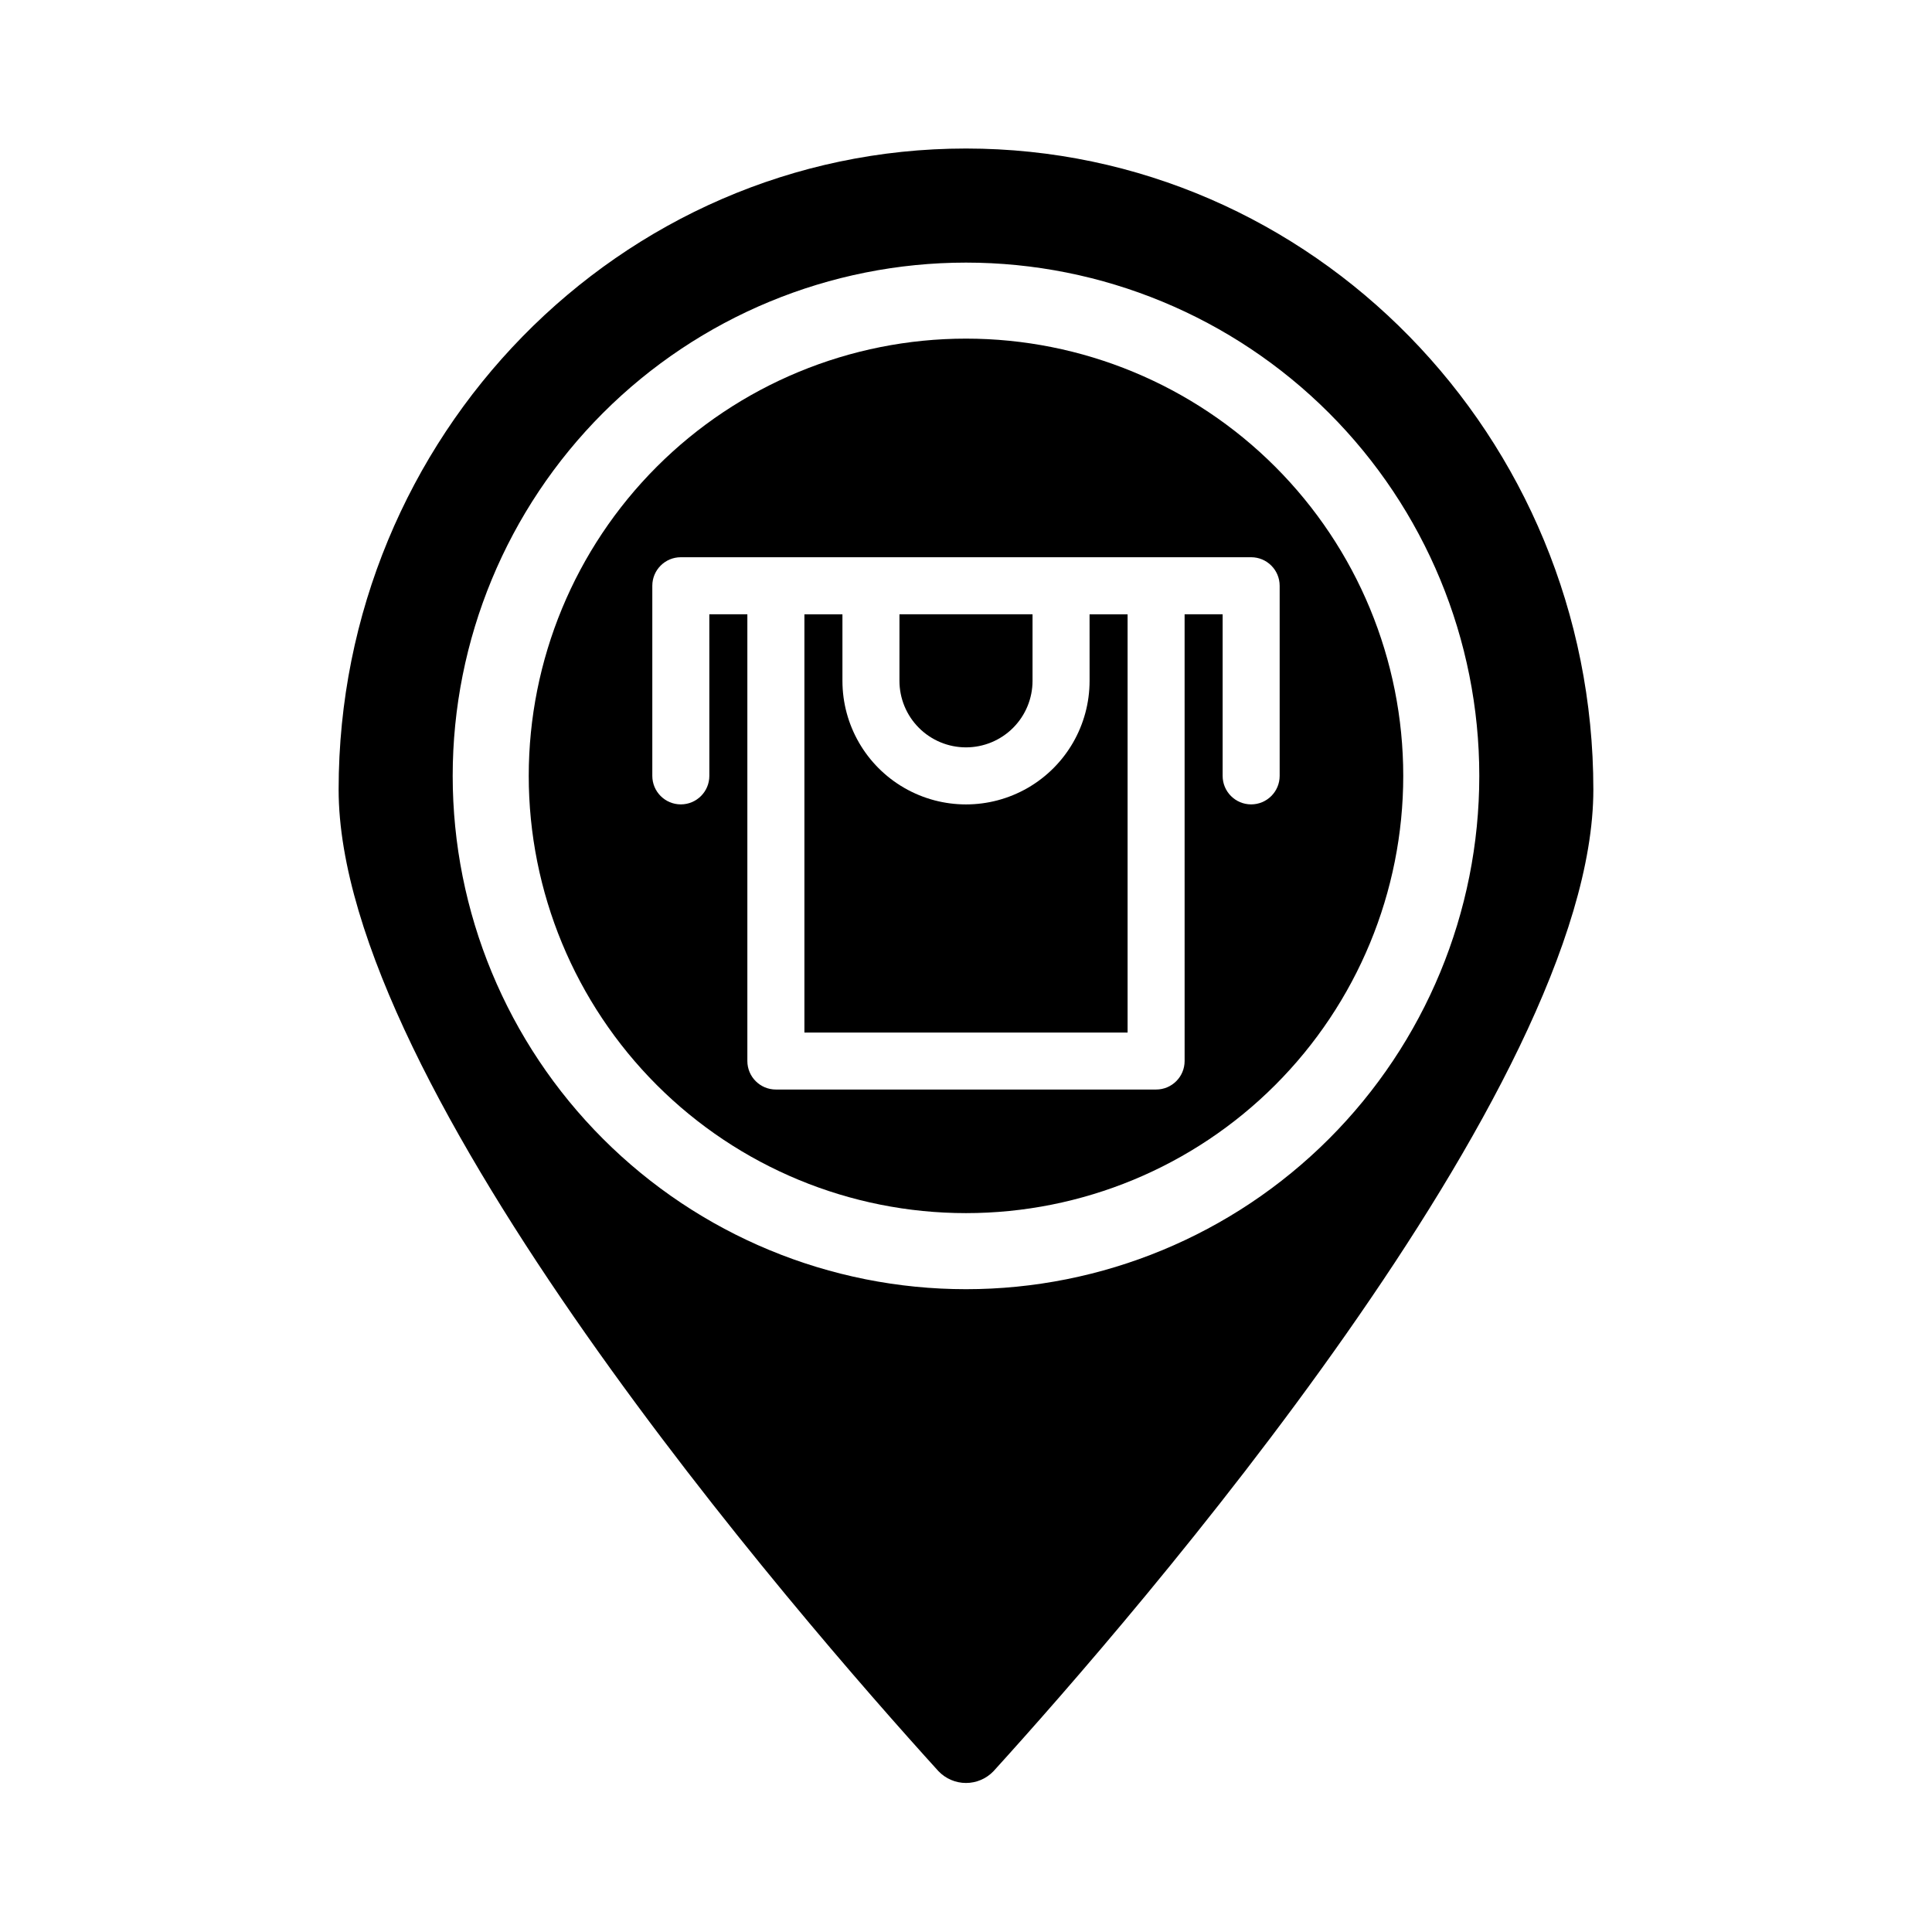<?xml version="1.0" encoding="UTF-8"?>
<!-- Uploaded to: SVG Repo, www.svgrepo.com, Generator: SVG Repo Mixer Tools -->
<svg fill="#000000" width="800px" height="800px" version="1.1" viewBox="144 144 512 512" xmlns="http://www.w3.org/2000/svg">
 <g>
  <path d="m400 233.74c-30.734 0-60.207 12.207-81.938 33.938-21.73 21.73-33.941 51.207-33.941 81.938 0 30.734 12.211 60.207 33.941 81.938 21.73 21.73 51.203 33.938 81.938 33.938 30.73 0 60.203-12.207 81.934-33.938 21.734-21.73 33.941-51.203 33.941-81.938 0-30.73-12.207-60.207-33.941-81.938-21.73-21.73-51.203-33.938-81.934-33.938zm75.57 123.43c-4.176 0-7.559-3.383-7.559-7.559v-42.824h-10.078l0.004 118.39c0 4.176-3.383 7.559-7.559 7.559h-100.76c-4.172 0-7.559-3.383-7.559-7.559v-118.39h-10.078l0.004 42.824c0 4.176-3.383 7.559-7.559 7.559-4.172 0-7.555-3.383-7.555-7.559v-50.379c0-4.176 3.383-7.559 7.555-7.559h151.14c4.172 0 7.559 3.383 7.559 7.559v50.379c0 4.176-3.387 7.559-7.559 7.559z"/>
  <path d="m432.75 324.43c0 11.699-6.242 22.512-16.375 28.363-10.133 5.848-22.613 5.848-32.746 0-10.133-5.852-16.375-16.664-16.375-28.363v-17.633h-10.078v110.84h85.648v-110.84h-10.078z"/>
  <path d="m400 342.06c4.676 0 9.16-1.855 12.469-5.164 3.305-3.305 5.164-7.789 5.164-12.469v-17.633h-35.266l-0.004 17.633c0 4.68 1.859 9.164 5.168 12.469 3.305 3.309 7.789 5.164 12.469 5.164z"/>
  <path d="m400 183.36c-91.695 0-166.26 76.227-166.26 169.89 0 78.945 121.67 219.05 158.95 260.12 1.902 2 4.547 3.137 7.309 3.137s5.402-1.137 7.305-3.137c37.281-41.062 158.95-181.17 158.95-260.12 0-93.66-74.562-169.89-166.25-169.89zm0 302.29c-36.078 0-70.68-14.328-96.188-39.84-25.512-25.512-39.844-60.109-39.844-96.188 0-36.078 14.332-70.676 39.844-96.188 25.508-25.508 60.109-39.84 96.188-39.84 36.074 0 70.676 14.332 96.184 39.84 25.512 25.512 39.844 60.109 39.844 96.188 0 36.078-14.332 70.676-39.844 96.188-25.508 25.512-60.109 39.84-96.184 39.84z"/>
 </g>
</svg>